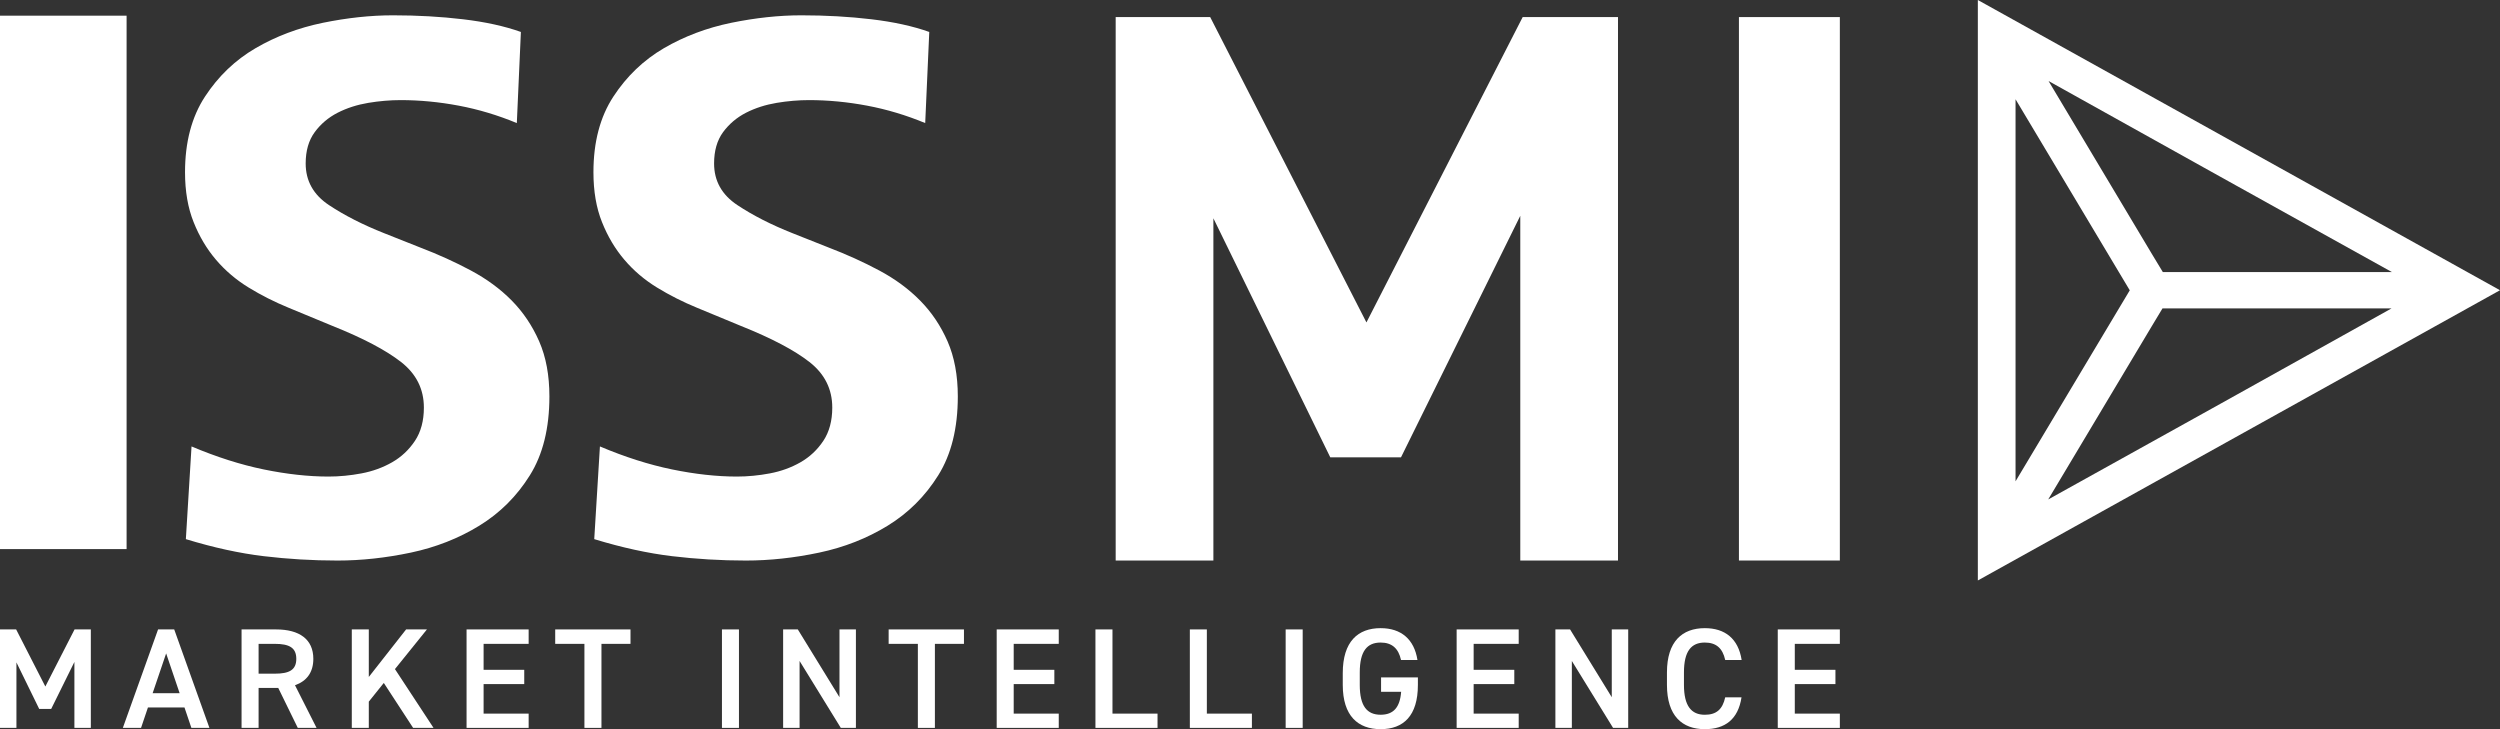 <svg width="96" height="28" viewBox="0 0 96 28" fill="none" xmlns="http://www.w3.org/2000/svg">
<rect x="0" y="0" width="96" height="28" fill="#333333" stroke="none"/>
<path fill-rule="evenodd" clip-rule="evenodd" d="M75.949 22.29L96 11.145L75.949 0V22.29ZM82.633 9.753L78.664 3.111L84.624 6.432L85.877 7.129L91.85 10.448H83.053L82.633 9.753ZM77.397 11.845V3.812L81.366 10.451L81.783 11.148L81.366 11.845L77.397 18.482V11.845ZM82.62 12.54L83.04 11.842H91.836L85.877 15.164L84.624 15.861L78.651 19.179L82.62 12.54Z" fill="#FFFFFF"/>
<path fill-rule="evenodd" clip-rule="evenodd" d="M0 21.085H4.861V0.602H0V21.085Z" fill="#FFFFFF"/>
<path fill-rule="evenodd" clip-rule="evenodd" d="M7.355 17.143C8.314 17.549 9.238 17.843 10.125 18.026C11.013 18.208 11.842 18.3 12.614 18.3C13.032 18.3 13.454 18.259 13.882 18.178C14.31 18.097 14.701 17.955 15.056 17.752C15.411 17.549 15.703 17.275 15.933 16.93C16.162 16.586 16.277 16.159 16.277 15.651C16.277 14.941 15.985 14.358 15.401 13.901C14.816 13.445 13.94 12.984 12.772 12.517L11.081 11.817C10.538 11.594 10.027 11.335 9.547 11.041C9.067 10.747 8.65 10.392 8.295 9.976C7.94 9.56 7.653 9.078 7.435 8.53C7.215 7.982 7.105 7.344 7.105 6.613C7.105 5.457 7.361 4.488 7.873 3.707C8.384 2.926 9.031 2.307 9.814 1.85C10.596 1.394 11.457 1.07 12.396 0.876C13.335 0.684 14.232 0.588 15.088 0.588C16.027 0.588 16.924 0.638 17.78 0.74C18.635 0.841 19.376 1.004 20.002 1.227L19.846 4.726C19.112 4.422 18.369 4.199 17.615 4.057C16.86 3.915 16.116 3.844 15.384 3.844C14.986 3.844 14.572 3.879 14.142 3.95C13.713 4.022 13.32 4.148 12.964 4.33C12.608 4.513 12.314 4.762 12.084 5.076C11.853 5.391 11.738 5.791 11.738 6.278C11.738 6.948 12.037 7.48 12.633 7.876C13.23 8.272 13.937 8.632 14.754 8.956L16.135 9.504C16.826 9.768 17.475 10.062 18.082 10.387C18.69 10.712 19.213 11.097 19.653 11.543C20.093 11.99 20.443 12.512 20.705 13.11C20.967 13.709 21.097 14.414 21.097 15.225C21.097 16.443 20.847 17.453 20.346 18.253C19.846 19.055 19.199 19.699 18.406 20.186C17.613 20.673 16.736 21.017 15.777 21.22C14.816 21.423 13.877 21.525 12.959 21.525C11.999 21.525 11.055 21.468 10.127 21.357C9.198 21.246 8.201 21.028 7.137 20.703L7.355 17.143Z" fill="#FFFFFF"/>
<path fill-rule="evenodd" clip-rule="evenodd" d="M23.037 17.143C23.996 17.549 24.919 17.843 25.807 18.026C26.694 18.208 27.524 18.3 28.297 18.3C28.713 18.3 29.136 18.259 29.564 18.178C29.992 18.097 30.383 17.955 30.738 17.752C31.093 17.549 31.385 17.275 31.615 16.93C31.844 16.586 31.959 16.159 31.959 15.651C31.959 14.941 31.667 14.358 31.083 13.901C30.499 13.445 29.622 12.984 28.454 12.517L26.763 11.817C26.22 11.594 25.709 11.335 25.229 11.041C24.749 10.747 24.331 10.392 23.977 9.976C23.622 9.56 23.335 9.078 23.117 8.53C22.897 7.982 22.788 7.344 22.788 6.613C22.788 5.457 23.043 4.488 23.555 3.707C24.066 2.926 24.713 2.307 25.495 1.85C26.278 1.394 27.138 1.07 28.078 0.876C29.017 0.684 29.914 0.588 30.769 0.588C31.708 0.588 32.605 0.638 33.462 0.74C34.317 0.841 35.058 1.004 35.684 1.227L35.528 4.726C34.794 4.422 34.05 4.199 33.296 4.057C32.542 3.915 31.798 3.844 31.065 3.844C30.668 3.844 30.253 3.879 29.825 3.95C29.395 4.022 29.002 4.148 28.645 4.33C28.29 4.513 27.996 4.762 27.765 5.076C27.535 5.391 27.421 5.791 27.421 6.278C27.421 6.948 27.718 7.48 28.316 7.876C28.912 8.272 29.619 8.632 30.436 8.956L31.817 9.504C32.508 9.768 33.156 10.062 33.764 10.387C34.372 10.712 34.895 11.097 35.334 11.543C35.775 11.99 36.125 12.512 36.387 13.11C36.648 13.709 36.78 14.414 36.78 15.225C36.78 16.443 36.529 17.453 36.028 18.253C35.528 19.055 34.88 19.699 34.088 20.186C33.294 20.673 32.418 21.017 31.458 21.22C30.499 21.423 29.559 21.525 28.641 21.525C27.681 21.525 26.737 21.468 25.808 21.357C24.88 21.246 23.883 21.028 22.819 20.703L23.037 17.143Z" fill="#FFFFFF"/>
<path fill-rule="evenodd" clip-rule="evenodd" d="M52.471 12.381L46.471 0.656H42.842V21.525H46.594V8.382L51.083 17.562H53.798L58.379 8.286V21.525H62.131V0.656H58.471L52.471 12.381Z" fill="#FFFFFF"/>
<path fill-rule="evenodd" clip-rule="evenodd" d="M66.775 21.524H70.65V0.656H66.775V21.524Z" fill="#FFFFFF"/>
<path fill-rule="evenodd" clip-rule="evenodd" d="M1.741 26.362L2.863 24.17H3.488V27.951H2.857V25.419L1.966 27.222H1.505L0.631 25.436V27.951H0V24.17H0.62L1.741 26.362Z" fill="#FFFFFF"/>
<path fill-rule="evenodd" clip-rule="evenodd" d="M5.861 26.619H6.898L6.38 25.091L5.861 26.619ZM4.717 27.951L6.07 24.17H6.69L8.042 27.951H7.349L7.084 27.167H5.681L5.416 27.951H4.717Z" fill="#FFFFFF"/>
<path fill-rule="evenodd" clip-rule="evenodd" d="M10.555 25.869C11.108 25.869 11.378 25.726 11.378 25.299C11.378 24.872 11.108 24.724 10.555 24.724H9.93V25.869H10.555ZM11.435 27.951L10.685 26.417H9.93V27.951H9.276V24.17H10.601C11.497 24.17 12.032 24.548 12.032 25.299C12.032 25.82 11.778 26.154 11.328 26.313L12.156 27.951H11.435Z" fill="#FFFFFF"/>
<path fill-rule="evenodd" clip-rule="evenodd" d="M15.864 27.951L14.738 26.225L14.162 26.943V27.951H13.509V24.17H14.162V25.995L15.594 24.17H16.394L15.166 25.693L16.648 27.951H15.864Z" fill="#FFFFFF"/>
<path fill-rule="evenodd" clip-rule="evenodd" d="M20.3 24.17V24.724H18.57V25.721H20.131V26.269H18.57V27.403H20.3V27.951H17.916V24.17H20.3Z" fill="#FFFFFF"/>
<path fill-rule="evenodd" clip-rule="evenodd" d="M24.211 24.17V24.724H23.096V27.951H22.442V24.724H21.32V24.17H24.211Z" fill="#FFFFFF"/>
<path fill-rule="evenodd" clip-rule="evenodd" d="M27.723 27.951H28.376V24.17H27.723V27.951Z" fill="#FFFFFF"/>
<path fill-rule="evenodd" clip-rule="evenodd" d="M32.867 24.17V27.951H32.287L30.704 25.381V27.951H30.072V24.17H30.636L32.236 26.773V24.17H32.867Z" fill="#FFFFFF"/>
<path fill-rule="evenodd" clip-rule="evenodd" d="M37.016 24.17V24.724H35.9V27.951H35.246V24.724H34.124V24.17H37.016Z" fill="#FFFFFF"/>
<path fill-rule="evenodd" clip-rule="evenodd" d="M40.656 24.17V24.724H38.926V25.721H40.487V26.269H38.926V27.403H40.656V27.951H38.273V24.17H40.656Z" fill="#FFFFFF"/>
<path fill-rule="evenodd" clip-rule="evenodd" d="M42.719 27.403H44.449V27.951H42.065V24.17H42.719V27.403Z" fill="#FFFFFF"/>
<path fill-rule="evenodd" clip-rule="evenodd" d="M46.343 27.403H48.073V27.951H45.69V24.17H46.343V27.403Z" fill="#FFFFFF"/>
<path fill-rule="evenodd" clip-rule="evenodd" d="M49.369 27.951H50.023V24.17H49.369V27.951Z" fill="#FFFFFF"/>
<path fill-rule="evenodd" clip-rule="evenodd" d="M54.447 26.011V26.302C54.447 27.491 53.889 28 53.016 28C52.148 28 51.562 27.491 51.562 26.302V25.847C51.562 24.631 52.148 24.121 53.016 24.121C53.804 24.121 54.306 24.548 54.43 25.343H53.799C53.703 24.904 53.455 24.674 53.016 24.674C52.497 24.674 52.215 25.003 52.215 25.82V26.302C52.215 27.118 52.497 27.446 53.016 27.446C53.511 27.446 53.759 27.162 53.804 26.565H53.033V26.011H54.447Z" fill="#FFFFFF"/>
<path fill-rule="evenodd" clip-rule="evenodd" d="M58.318 24.17V24.724H56.588V25.721H58.149V26.269H56.588V27.403H58.318V27.951H55.935V24.17H58.318Z" fill="#FFFFFF"/>
<path fill-rule="evenodd" clip-rule="evenodd" d="M62.523 24.17V27.951H61.942L60.359 25.381V27.951H59.727V24.17H60.291L61.892 26.773V24.17H62.523Z" fill="#FFFFFF"/>
<path fill-rule="evenodd" clip-rule="evenodd" d="M66.248 25.343C66.147 24.883 65.893 24.674 65.465 24.674C64.946 24.674 64.664 25.003 64.664 25.82V26.301C64.664 27.107 64.946 27.447 65.465 27.447C65.91 27.447 66.147 27.238 66.248 26.778H66.874C66.744 27.628 66.237 28 65.465 28C64.597 28 64.011 27.491 64.011 26.301V25.82C64.011 24.631 64.597 24.121 65.465 24.121C66.237 24.121 66.75 24.521 66.879 25.343H66.248Z" fill="#FFFFFF"/>
<path fill-rule="evenodd" clip-rule="evenodd" d="M70.65 24.17V24.724H68.92V25.721H70.481V26.269H68.92V27.403H70.65V27.951H68.266V24.17H70.65Z" fill="#FFFFFF"/>
</svg>
